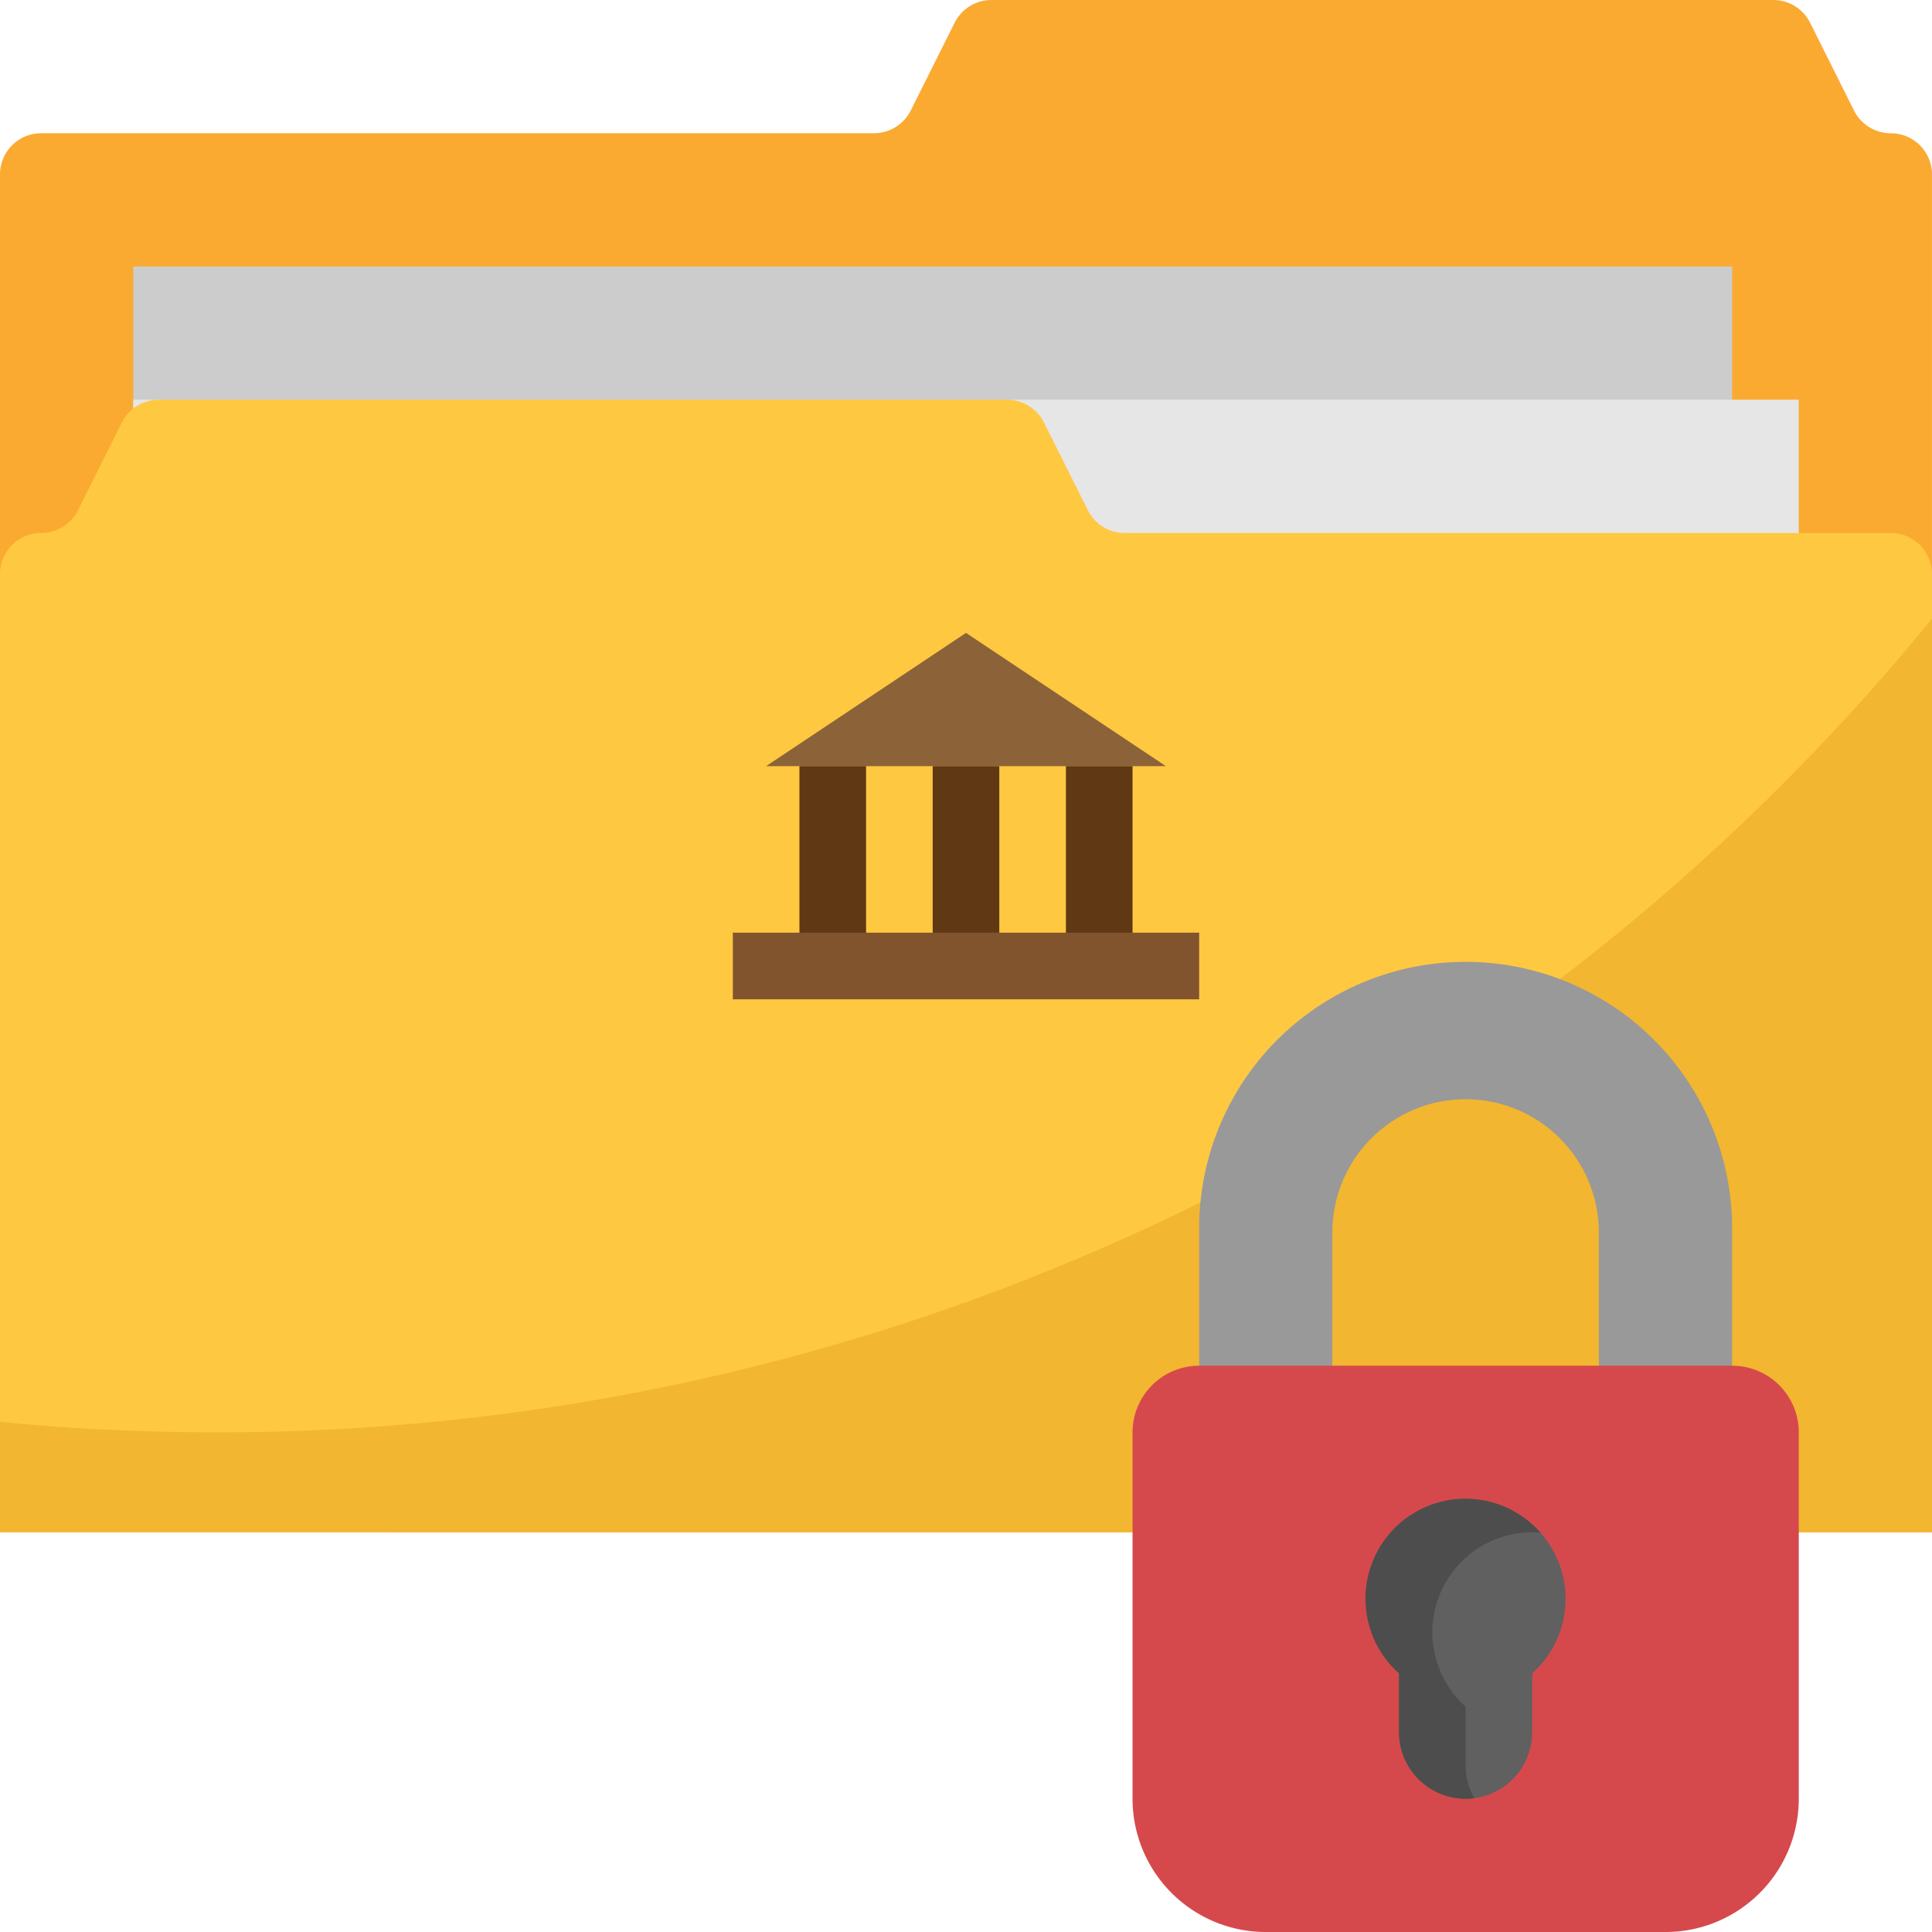 <svg xmlns="http://www.w3.org/2000/svg" width="120" height="120" viewBox="0 0 120 120">
    <defs>
        <clipPath id="prefix__clip-path">
            <path id="prefix__Rectangle_10208" fill="#fff" stroke="#707070" d="M0 0H120V120H0z" data-name="Rectangle 10208" transform="translate(1494 6042)"/>
        </clipPath>
        <style>
            .prefix__cls-9{fill:#603813}
        </style>
    </defs>
    <g id="prefix__Mask_Group_417" clip-path="url(#prefix__clip-path)" data-name="Mask Group 417" transform="translate(-1494 -6042)">
        <g id="prefix__flat" transform="translate(1487.793 6035.793)">
            <path id="prefix__Path_51628" fill="#faaa31" d="M6.207 43.448V17.04a2.557 2.557 0 0 1 2.558-2.558h51.724a2.557 2.557 0 0 0 2.287-1.414L65.5 7.621a2.557 2.557 0 0 1 2.287-1.414h48.563a2.557 2.557 0 0 1 2.287 1.414l2.724 5.449a2.557 2.557 0 0 0 2.287 1.414 2.557 2.557 0 0 1 2.558 2.558v26.406z" data-name="Path 51628"/>
            <path id="prefix__Path_51629" fill="#ccc" d="M14.483 22.759h99.31v33.1h-99.31z" data-name="Path 51629"/>
            <path id="prefix__Path_51630" fill="#e6e6e6" d="M14.483 31.034h103.448v33.1H14.483z" data-name="Path 51630"/>
            <path id="prefix__Path_51631" fill="#ffc841" d="M6.207 101.379V41.868a2.557 2.557 0 0 1 2.558-2.558 2.557 2.557 0 0 0 2.287-1.41l2.724-5.449a2.557 2.557 0 0 1 2.287-1.414h52.7a2.557 2.557 0 0 1 2.287 1.414l2.726 5.449a2.557 2.557 0 0 0 2.287 1.414h47.586a2.557 2.557 0 0 1 2.557 2.558v59.511z" data-name="Path 51631"/>
            <path id="prefix__Path_51632" fill="#f2b630" d="M19.655 95.172q-6.807 0-13.448-.651v6.858h120V44.634A137.312 137.312 0 0 1 19.655 95.172z" data-name="Path 51632"/>
            <path id="prefix__Path_51633" fill="#8c6239" d="M66.207 45.517l-12.414 8.276h24.828z" data-name="Path 51633"/>
            <g id="prefix__Group_17502" data-name="Group 17502">
                <path id="prefix__Path_51634" d="M55.862 53.793H60v12.414h-4.138z" class="prefix__cls-9" data-name="Path 51634"/>
                <path id="prefix__Path_51635" d="M64.138 53.793h4.138v12.414h-4.138z" class="prefix__cls-9" data-name="Path 51635"/>
                <path id="prefix__Path_51636" d="M72.414 53.793h4.138v12.414h-4.138z" class="prefix__cls-9" data-name="Path 51636"/>
            </g>
            <path id="prefix__Path_51637" fill="#999" d="M80.69 97.241V82.759a16.552 16.552 0 1 1 33.1 0v14.482h-8.276V82.759a8.276 8.276 0 1 0-16.552 0v14.482z" data-name="Path 51637"/>
            <path id="prefix__Path_51638" fill="#d5494c" d="M76.552 95.172v22.759a8.276 8.276 0 0 0 8.276 8.276h24.828a8.276 8.276 0 0 0 8.276-8.276V95.172a4.138 4.138 0 0 0-4.138-4.138H80.69a4.138 4.138 0 0 0-4.138 4.138z" data-name="Path 51638"/>
            <path id="prefix__Path_51639" fill="#606060" d="M103.448 105.517a6.207 6.207 0 1 0-10.348 4.625v3.651a4.138 4.138 0 1 0 8.276 0v-3.651a6.19 6.19 0 0 0 2.072-4.625z" data-name="Path 51639"/>
            <path id="prefix__Path_51640" fill="#82542e" d="M51.724 64.138H80.69v4.138H51.724z" data-name="Path 51640"/>
            <path id="prefix__Path_51641" fill="#4d4d4d" d="M97.241 115.862v-3.651a6.207 6.207 0 0 1 4.138-10.832c.171 0 .339.009.507.022a6.207 6.207 0 1 0-8.782 8.741v3.651a4.138 4.138 0 0 0 4.138 4.138 4.193 4.193 0 0 0 .535-.038 4.116 4.116 0 0 1-.535-2.031z" data-name="Path 51641"/>
        </g>
    </g>
</svg>
